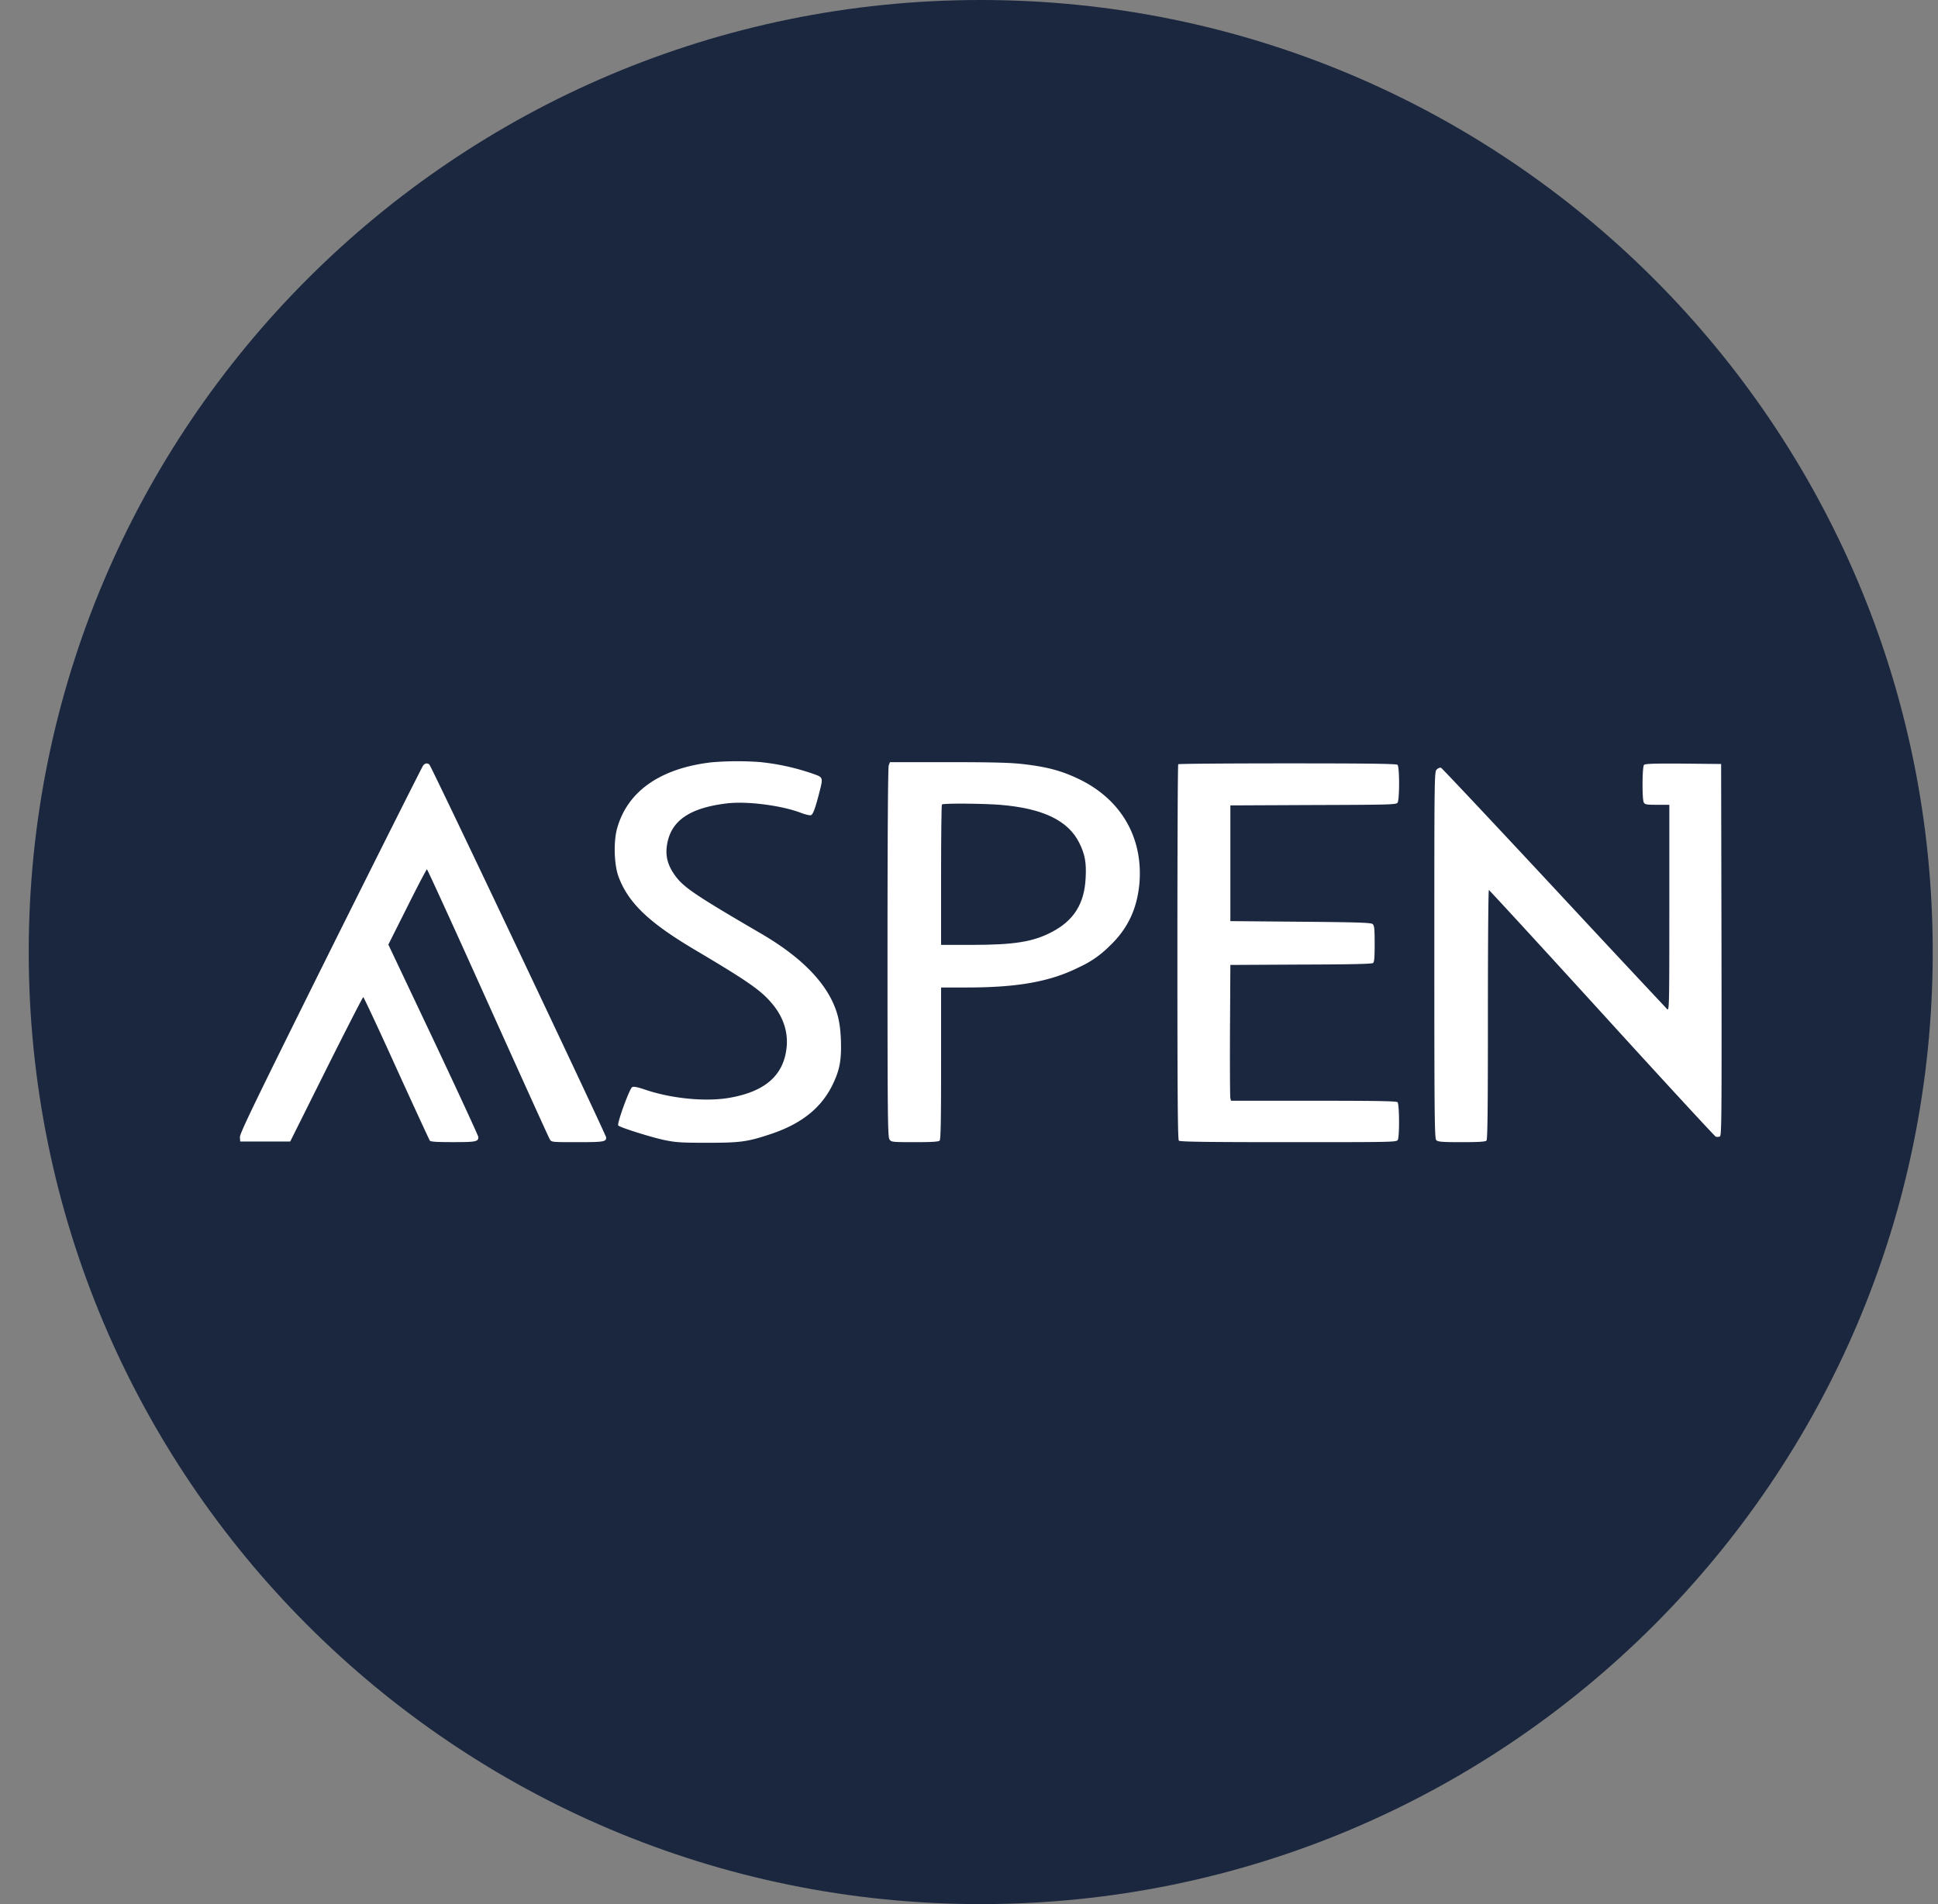 <svg xmlns="http://www.w3.org/2000/svg" width="57" height="56" fill="none" viewBox="0 0 57 56"><rect x="0" y="0" width="57" height="56" fill="#808080" stroke="none"/><g clip-path="url(#a)"><path fill="#1a273f" d="M56.845 28c0-15.464-12.536-28-28-28s-28 12.536-28 28 12.536 28 28 28 28-12.536 28-28"/><path fill="#fff" d="M22.396 22.417a6.8 6.8 0 0 1 1.587.365c.215.079.222.107.129.473-.133.519-.197.698-.262.72-.036.01-.175-.022-.311-.076-.577-.215-1.57-.34-2.153-.272-1.1.13-1.651.509-1.766 1.21-.057.341.018.617.244.925.247.337.602.576 2.507 1.687q1.553.903 2.081 1.941c.186.373.261.688.28 1.193.02.573-.03.86-.22 1.268-.329.712-.92 1.196-1.85 1.504-.681.226-.882.254-1.86.254-.784 0-.92-.01-1.271-.082-.398-.086-1.286-.365-1.347-.426-.047-.047.33-1.082.408-1.128.047-.025.154-.004.387.075.777.265 1.798.361 2.49.236 1.024-.182 1.561-.645 1.661-1.433.065-.497-.096-.974-.472-1.393-.32-.362-.735-.644-2.271-1.554-1.315-.785-1.906-1.354-2.192-2.113-.133-.352-.154-1.025-.047-1.419.301-1.096 1.268-1.776 2.776-1.952a9 9 0 0 1 1.472-.004m7.665.053c.73.083 1.146.194 1.651.434 1.247.59 1.906 1.712 1.802 3.055-.065.766-.344 1.36-.885 1.87a3 3 0 0 1-.888.616c-.845.426-1.805.598-3.299.598h-.763v2.231c0 1.687-.01 2.242-.043 2.274s-.243.044-.73.044c-.674 0-.692-.004-.745-.08-.05-.071-.058-.651-.058-5.497 0-3.432.014-5.448.036-5.505l.036-.094h1.708c1.286 0 1.83.015 2.178.054m-17.436.011c.054.032 5.204 10.9 5.204 10.974 0 .126-.075.137-.848.137-.753 0-.763 0-.81-.083-.029-.043-.845-1.848-1.82-4.011-.97-2.16-1.78-3.93-1.794-3.93s-.276.498-.58 1.107l-.555 1.107 1.325 2.797c.727 1.54 1.322 2.83 1.322 2.862 0 .136-.065.15-.738.15-.477 0-.66-.01-.688-.043-.018-.025-.462-.985-.985-2.134-.52-1.15-.96-2.088-.974-2.088s-.505.956-1.089 2.124l-1.06 2.124H7.066l-.01-.126c-.008-.107.422-.995 2.66-5.498 1.473-2.955 2.702-5.401 2.73-5.437.061-.068.111-.075.18-.032m28.478.014c.061.061.061 1.032 0 1.114-.043.057-.243.061-2.482.068l-2.435.011v3.403l2.063.018c1.676.014 2.074.028 2.12.068.05.039.061.128.061.576 0 .398-.01.538-.047.57-.035.028-.662.043-2.123.046l-2.074.011-.011 1.916c-.004 1.053 0 1.952.01 1.995l.019.083h2.428c1.841 0 2.44.01 2.471.043.054.053.061 1.006.008 1.106-.036.069-.111.069-3.217.069-2.425 0-3.191-.011-3.223-.044-.032-.032-.043-1.314-.043-5.544 0-3.027.01-5.516.025-5.527.01-.014 1.458-.025 3.216-.025 2.436 0 3.202.011 3.234.043m9.528 5.44c.007 5.048.003 5.47-.05 5.492a.2.2 0 0 1-.119.003c-.032-.014-1.54-1.647-3.352-3.639-1.812-1.988-3.306-3.614-3.32-3.614-.018 0-.029 1.648-.029 3.664 0 2.801-.01 3.675-.043 3.707s-.243.044-.73.044c-.58 0-.699-.011-.745-.058-.05-.05-.058-.594-.058-5.444 0-5.319 0-5.387.072-5.459.04-.039.093-.06.125-.05.032.015 1.526 1.605 3.328 3.539a908 908 0 0 0 3.327 3.564c.057.046.06-.158.06-2.984v-3.03h-.357c-.316 0-.358-.007-.394-.068-.054-.104-.047-1.053.007-1.107.032-.032.322-.043 1.157-.036l1.11.011z"/><path fill="#1a273f" d="M27.704 23.66c-.014.01-.025.945-.025 2.077v2.052h.906c1.247 0 1.802-.09 2.354-.38.648-.34.956-.834.992-1.59.025-.455-.022-.698-.19-1.035-.33-.655-1.067-1.01-2.325-1.114-.508-.04-1.676-.05-1.712-.01"/></g><defs><clipPath id="a"><path fill="#fff" d="M.845 0h56v56h-56z"/></clipPath></defs></svg>
